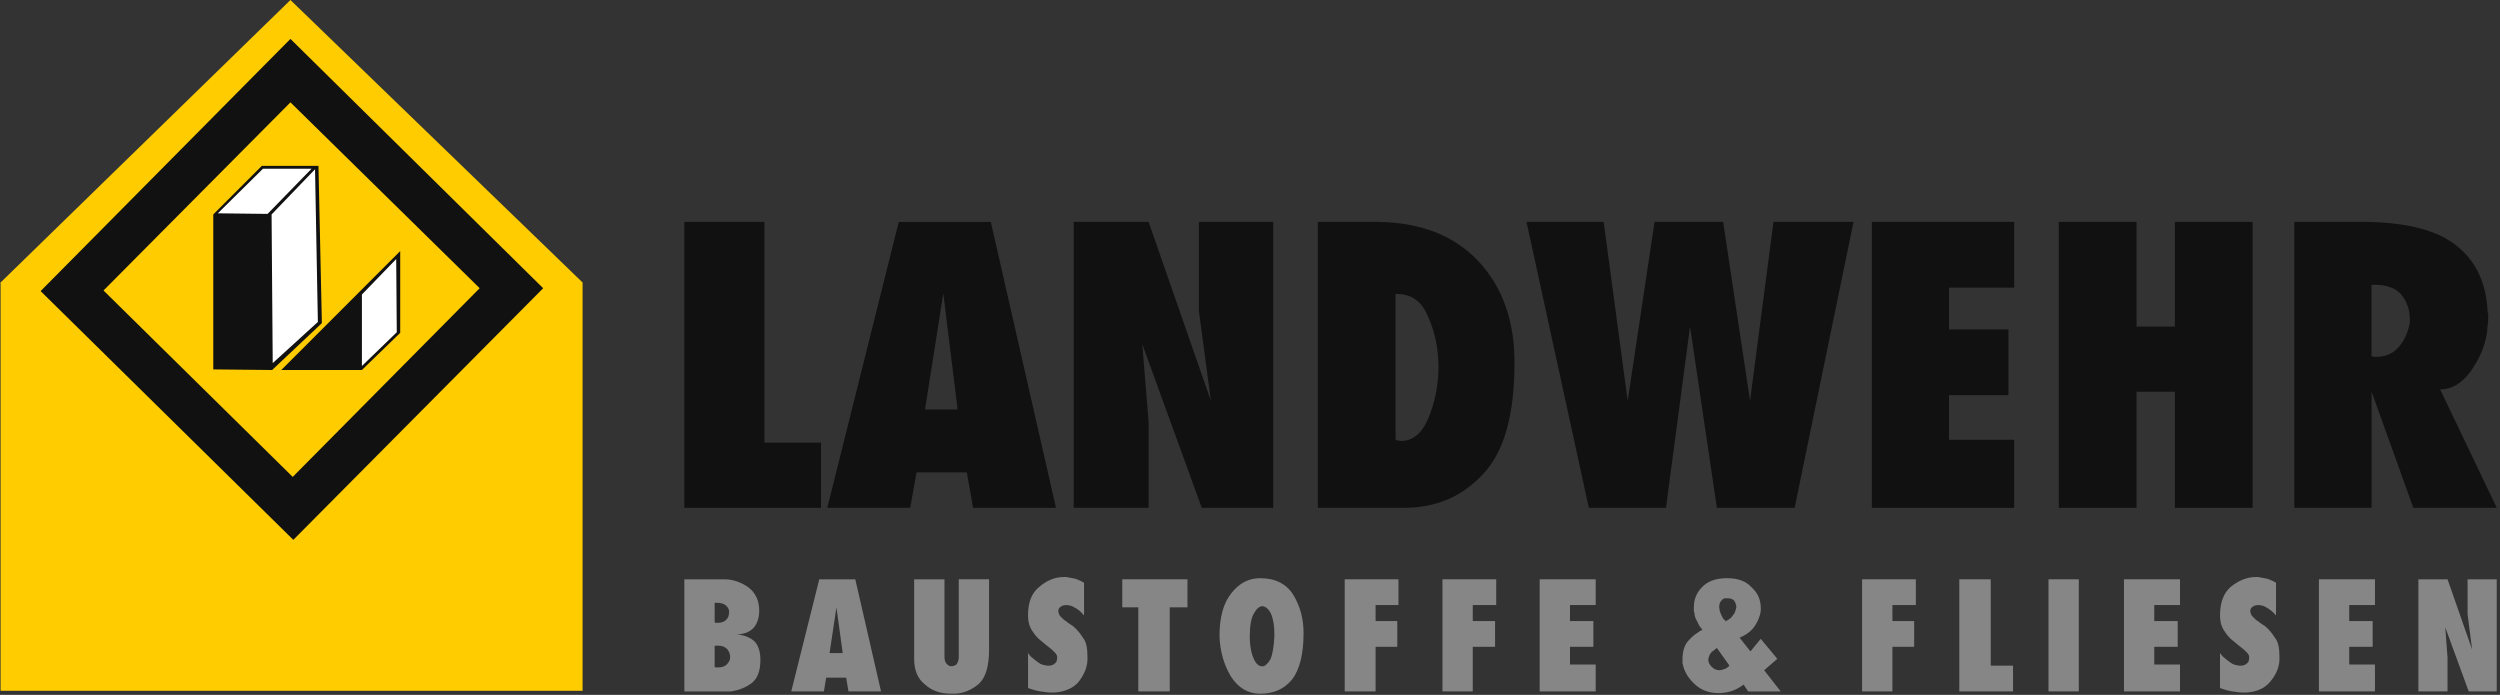 <svg xmlns="http://www.w3.org/2000/svg" width="680" height="189" viewBox="0 0 680 189" fill="none"><rect x="0" y="0" width="680" height="189" fill="#333333" stroke="none"/><g clip-path="url(#clip0_404_6)"><path fill-rule="evenodd" clip-rule="evenodd" d="M186.14 138.13V60.35H207.92V120.4H223.31V138.13H186.14Z" fill="#111111"></path><path fill-rule="evenodd" clip-rule="evenodd" d="M225.02 138.13L244.46 60.36H269.5L287.23 138.13H264.68L262.97 128.49H249.29L247.58 138.13H225.03H225.02ZM251.61 111.38H260.47L256.58 79.8L251.6 111.38H251.61Z" fill="#111111"></path><path fill-rule="evenodd" clip-rule="evenodd" d="M292.05 138.13V60.35H312.42L329.37 109.04L326.1 84.62V60.35H346.32V138.13H326.88L310.71 93.64L312.42 114.8V138.13H292.05Z" fill="#111111"></path><path fill-rule="evenodd" clip-rule="evenodd" d="M358.45 138.13V60.35H374.78C386.44 60.51 395.62 64.08 402.15 71.08C408.68 78.08 411.95 87.26 411.95 98.61C411.95 112.76 409.15 122.88 403.4 128.94C397.65 135.16 390.49 138.12 381.94 138.12H358.46L358.45 138.13ZM379.6 119.62C379.76 119.62 379.91 119.62 379.91 119.78H380.38C380.54 119.78 380.54 119.94 380.69 119.94H381C384.27 119.94 386.75 117.92 388.46 113.87C390.17 109.83 391.1 105.47 391.26 100.65V100.03C391.26 94.9 390.33 90.39 388.46 86.19C386.75 81.99 383.95 79.97 380.06 79.97H379.59V119.63L379.6 119.62Z" fill="#111111"></path><path fill-rule="evenodd" clip-rule="evenodd" d="M432.16 138.13L415.21 60.35H436.2L442.73 109.04L450.04 60.35H468.7L476.01 109.04L482.39 60.35H504.16L488.14 138.13H466.99L459.69 88.82L453.15 138.13H432.16Z" fill="#111111"></path><path fill-rule="evenodd" clip-rule="evenodd" d="M509.14 138.13V60.35H547.86V78.24H530.13V89.6H546.3V107.48H530.13V119.62H547.86V138.13H509.14Z" fill="#111111"></path><path fill-rule="evenodd" clip-rule="evenodd" d="M559.99 138.13V60.35H581.14V88.82H591.56V60.35H612.71V138.13H591.56V106.55H581.14V138.13H559.99Z" fill="#111111"></path><path fill-rule="evenodd" clip-rule="evenodd" d="M624.06 138.13V60.35H643.5C654.85 60.51 663.09 62.68 668.23 66.88C673.52 71.08 676.32 77.15 676.63 84.77C676.63 84.93 676.63 85.08 676.79 85.24V86.48C676.79 87.1 676.79 87.88 676.63 88.5C676.63 89.12 676.47 89.9 676.47 90.52C675.85 94.41 674.29 97.83 671.96 101.1C669.63 104.21 666.98 105.92 663.72 105.92L679.12 138.12H656.42L645.07 106.54V138.12H624.08L624.06 138.13ZM645.05 96.91C645.36 96.91 645.52 97.07 645.67 97.07H646.29C648.93 97.07 651.11 96.14 652.67 94.11C654.22 92.24 655.16 89.91 655.47 87.58V86.8C655.47 84.31 654.69 82.13 653.29 80.27C651.73 78.4 649.25 77.47 645.98 77.47H645.05V96.91Z" fill="#111111"></path><path fill-rule="evenodd" clip-rule="evenodd" d="M186.14 188.06V157.57H197.03C199.36 157.57 201.54 158.35 203.56 159.75C205.58 161.31 206.51 163.48 206.51 166.13C206.51 168.15 205.89 169.86 204.8 170.95C203.71 172.04 202.16 172.51 200.45 172.51C202.78 172.82 204.49 173.6 205.43 174.69C206.36 175.78 206.83 177.49 206.83 179.51C206.83 182.47 206.05 184.64 204.34 185.89C202.63 187.13 200.76 187.76 198.9 188.07H186.15L186.14 188.06ZM194.38 175.62V181.38C194.54 181.54 194.69 181.54 194.85 181.54H195.32C196.41 181.54 197.19 181.23 197.65 180.76C198.27 180.14 198.58 179.52 198.58 178.89V178.73V178.57C198.58 177.79 198.27 177.17 197.8 176.55C197.18 175.93 196.4 175.62 195.31 175.62H194.84C194.68 175.62 194.53 175.62 194.37 175.78V175.62H194.38ZM194.38 169.24C194.54 169.4 194.69 169.4 194.85 169.4H195.32C196.25 169.4 197.03 169.09 197.5 168.62C198.12 168 198.28 167.38 198.28 166.75C198.44 165.97 198.12 165.35 197.5 164.73C197.03 164.26 196.1 163.95 194.86 163.95H194.39V169.24H194.38Z" fill="#868686"></path><path fill-rule="evenodd" clip-rule="evenodd" d="M215.22 188.06L222.84 157.57H232.64L239.64 188.06H230.78L230.16 184.33H224.72L224.1 188.06H215.24H215.22ZM225.64 177.64H229.22L227.51 165.2L225.64 177.64Z" fill="#868686"></path><path fill-rule="evenodd" clip-rule="evenodd" d="M248.66 157.57H256.9V178.88C256.9 179.66 257.21 180.28 257.52 180.59C257.99 181.06 258.3 181.21 258.76 181.21C259.22 181.21 259.69 181.05 260.16 180.74C260.47 180.27 260.78 179.65 260.78 178.87V157.56H269.02V176.85C269.02 181.21 268.09 184.32 266.22 186.03C264.35 187.59 262.33 188.52 260 188.67H258.44C255.8 188.67 253.46 187.89 251.6 186.18C249.58 184.62 248.65 182.29 248.65 179.18V157.56L248.66 157.57Z" fill="#868686"></path><path fill-rule="evenodd" clip-rule="evenodd" d="M279.61 177.64C279.77 177.8 279.92 177.95 280.08 178.26C280.24 178.42 280.39 178.57 280.55 178.73C281.48 179.51 282.26 180.13 283.04 180.6C283.82 180.91 284.6 181.07 285.22 181.07C285.84 181.07 286.46 180.91 286.93 180.45C287.4 180.14 287.55 179.52 287.55 178.89C287.55 178.58 287.55 178.42 287.39 178.11C287.23 177.8 287.08 177.64 286.77 177.33C286.46 177.02 285.99 176.55 285.37 176.09C284.75 175.62 284.13 175.16 283.66 174.69C282.57 173.91 281.64 172.98 280.86 171.73C280.08 170.64 279.62 169.24 279.62 167.37C279.62 163.95 280.55 161.3 282.73 159.59C284.75 157.88 286.93 156.95 289.42 156.95H290.04C290.97 157.11 291.75 157.26 292.53 157.42C293.31 157.73 294.09 158.04 294.86 158.51V167.38C293.93 166.29 293.15 165.67 292.22 165.2C291.44 164.73 290.66 164.58 290.04 164.58C289.42 164.58 288.8 164.74 288.48 165.05C288.01 165.36 287.86 165.83 287.86 166.14C287.86 166.61 288.02 167.07 288.33 167.54C288.64 167.85 288.95 168.16 289.42 168.63C289.73 168.79 290.2 169.1 290.51 169.41C290.98 169.72 291.44 170.03 291.91 170.34C292.84 171.12 293.78 172.21 294.55 173.45C295.48 174.54 295.79 176.41 295.79 178.58V179.67C295.63 181.85 294.7 183.87 293.15 185.74C291.44 187.45 289.11 188.38 286 188.38C285.07 188.38 284.13 188.22 283.05 188.07C281.96 187.91 280.87 187.6 279.63 187.14V177.65L279.61 177.64Z" fill="#868686"></path><path fill-rule="evenodd" clip-rule="evenodd" d="M309.62 188.06V165.19H305.26V157.57H322.99V165.19H318.17V188.06H309.62Z" fill="#868686"></path><path fill-rule="evenodd" clip-rule="evenodd" d="M331.7 173.13C331.7 167.84 332.79 163.95 334.97 161.31C337.15 158.51 339.79 157.27 342.75 157.27C346.95 157.27 349.9 158.83 351.77 161.78C353.64 164.89 354.57 168.31 354.57 172.2C354.57 177.96 353.48 182.16 351.46 184.8C349.28 187.44 346.48 188.69 342.75 188.69C339.48 188.69 336.84 187.13 334.82 184.02C332.95 180.91 331.87 177.33 331.71 173.13H331.7ZM339.94 173.13C339.94 175.77 340.41 177.95 341.03 179.2C341.65 180.6 342.43 181.22 343.21 181.22C343.99 181.38 344.77 180.6 345.54 179.35C346.16 177.95 346.47 175.93 346.63 173.13V172.51C346.63 170.18 346.32 168.31 345.7 166.91C345.08 165.67 344.3 165.04 343.52 164.89H343.36C342.58 164.89 341.8 165.51 341.03 166.91C340.25 168.31 339.94 170.33 339.94 173.13Z" fill="#868686"></path><path fill-rule="evenodd" clip-rule="evenodd" d="M365.76 188.06V157.57H380.38V164.57H374.16V168.93H380.06V175.93H374.16V188.06H365.76Z" fill="#868686"></path><path fill-rule="evenodd" clip-rule="evenodd" d="M392.35 188.06V157.57H406.97V164.57H400.59V168.93H406.66V175.93H400.59V188.06H392.35Z" fill="#868686"></path><path fill-rule="evenodd" clip-rule="evenodd" d="M418.79 188.06V157.57H434.03V164.57H427.03V168.93H433.4V175.93H427.03V180.75H434.03V188.06H418.79Z" fill="#868686"></path><path fill-rule="evenodd" clip-rule="evenodd" d="M474.3 186.19C473.06 187.12 471.81 187.75 470.72 188.06C469.63 188.37 468.54 188.53 467.45 188.53C464.96 188.53 462.78 187.75 461.07 186.2C459.36 184.64 458.27 182.93 457.8 181.07C457.8 180.91 457.8 180.76 457.64 180.6V179.36C457.64 177.34 458.11 175.78 458.88 174.69C459.81 173.6 460.75 172.67 461.83 172.05C461.99 171.89 462.3 171.74 462.45 171.58C462.61 171.58 462.92 171.42 463.07 171.27C462.45 170.65 461.98 169.87 461.67 169.09C461.2 168.31 460.89 167.53 460.89 166.76C460.73 166.45 460.73 166.29 460.73 165.98V165.2C460.73 163.18 461.35 161.31 462.91 159.76C464.47 158.05 466.8 157.27 469.75 157.27C472.7 157.27 474.88 158.05 476.44 159.76C478.15 161.32 478.93 163.18 478.93 165.36V166.14C478.77 167.54 478.15 168.94 477.37 170.18C476.44 171.58 475.04 172.67 473.17 173.45L476.12 177.18L478.92 173.76L483.43 179.2L479.85 182.31L484.36 188.07H475.5L474.26 186.2L474.3 186.19ZM470.41 181.06L466.99 176.24C466.37 176.71 466.06 177.02 465.59 177.33C465.28 177.64 465.12 177.95 464.97 178.26C464.81 178.57 464.81 178.73 464.81 178.88C464.65 179.04 464.65 179.19 464.65 179.35C464.65 180.13 464.96 180.75 465.58 181.37C466.2 181.99 466.82 182.3 467.76 182.3C468.07 182.3 468.38 182.14 468.54 182.14C468.85 181.98 469.16 181.98 469.47 181.83C469.63 181.67 469.78 181.52 469.94 181.52C470.1 181.36 470.25 181.21 470.41 181.05V181.06ZM469.48 168.93C470.1 168.62 470.57 168.31 470.88 168C471.19 167.53 471.5 167.22 471.81 166.76C471.97 166.45 471.97 166.14 472.12 165.83C472.12 165.67 472.28 165.36 472.28 165.05C472.28 164.43 471.97 163.81 471.66 163.34C471.19 162.87 470.57 162.72 469.79 162.72H469.48C469.01 162.72 468.55 162.88 468.24 163.34C467.77 163.81 467.62 164.43 467.62 165.05C467.62 165.52 467.78 165.83 467.78 166.29C467.94 166.6 468.09 167.07 468.25 167.38C468.41 167.69 468.56 168 468.72 168.31C469.03 168.47 469.19 168.78 469.5 169.09V168.93H469.48Z" fill="#868686"></path><path fill-rule="evenodd" clip-rule="evenodd" d="M506.49 188.06V157.57H521.11V164.57H514.74V168.93H520.65V175.93H514.74V188.06H506.49Z" fill="#868686"></path><path fill-rule="evenodd" clip-rule="evenodd" d="M532.93 188.06V157.57H541.48V181.06H547.55V188.06H532.93Z" fill="#868686"></path><path fill-rule="evenodd" clip-rule="evenodd" d="M557.19 188.06V157.57H565.43V188.06H557.19Z" fill="#868686"></path><path fill-rule="evenodd" clip-rule="evenodd" d="M577.72 188.06V157.57H592.96V164.57H585.96V168.93H592.33V175.93H585.96V180.75H592.96V188.06H577.72Z" fill="#868686"></path><path fill-rule="evenodd" clip-rule="evenodd" d="M603.84 177.64C604 177.8 604.15 177.95 604.31 178.26C604.47 178.42 604.62 178.57 604.78 178.73C605.71 179.51 606.49 180.13 607.27 180.6C608.05 180.91 608.83 181.07 609.45 181.07C610.07 181.07 610.69 180.91 611.16 180.45C611.63 180.14 611.78 179.52 611.78 178.89C611.78 178.58 611.78 178.42 611.62 178.11C611.46 177.8 611.31 177.64 611 177.33C610.69 177.02 610.22 176.55 609.6 176.09C608.98 175.62 608.36 175.16 607.89 174.69C606.8 173.91 605.87 172.98 605.09 171.73C604.31 170.64 603.85 169.24 603.85 167.37C603.85 163.95 604.78 161.3 606.8 159.59C608.98 157.88 611.15 156.95 613.64 156.95H614.26C615.19 157.11 615.97 157.26 616.75 157.42C617.53 157.73 618.3 158.04 619.08 158.51V167.38C618.15 166.29 617.21 165.67 616.44 165.2C615.66 164.73 614.88 164.58 614.26 164.58C613.64 164.58 613.02 164.74 612.7 165.05C612.23 165.36 612.08 165.83 612.08 166.14C612.08 166.61 612.24 167.07 612.55 167.54C612.86 167.85 613.17 168.16 613.64 168.63C613.95 168.79 614.42 169.1 614.73 169.41C615.2 169.72 615.66 170.03 616.13 170.34C617.06 171.12 618 172.21 618.77 173.45C619.7 174.54 620.01 176.41 620.01 178.58V179.67C619.85 181.85 618.92 183.87 617.21 185.74C615.65 187.45 613.32 188.38 610.21 188.38C609.28 188.38 608.34 188.22 607.26 188.07C606.18 187.92 605.08 187.6 603.84 187.14V177.65V177.64Z" fill="#868686"></path><path fill-rule="evenodd" clip-rule="evenodd" d="M630.75 188.06V157.57H645.99V164.57H638.99V168.93H645.36V175.93H638.99V180.75H645.99V188.06H630.75Z" fill="#868686"></path><path fill-rule="evenodd" clip-rule="evenodd" d="M657.8 188.06V157.57H665.73L672.42 176.7L671.18 167.06V157.57H679.11V188.06H671.49L665.11 170.64L665.73 178.88V188.06H657.8Z" fill="#868686"></path><path fill-rule="evenodd" clip-rule="evenodd" d="M0.16 76.84L79 0L158.46 76.84V187.9H0.16V77H0L0.16 76.84Z" fill="#FFCC00"></path><path fill-rule="evenodd" clip-rule="evenodd" d="M28.15 79.02L79 27.84L130.47 78.39L79.62 129.72L28.15 79.01V79.02ZM11.04 79.18L79 10.58L147.74 78.4L79.78 146.84L11.04 79.17V79.18Z" fill="#111111"></path><path fill-rule="evenodd" clip-rule="evenodd" d="M58.01 100.48V58.33L71.22 45.11H86.62L87.55 87.89L74.02 100.64L58.01 100.48Z" fill="#111111"></path><path fill-rule="evenodd" clip-rule="evenodd" d="M76.51 100.64L98.13 79.02L108.86 68.29V90.53L98.44 100.64H76.51Z" fill="#111111"></path><path fill-rule="evenodd" clip-rule="evenodd" d="M98.44 99.55V80.11L107.77 70.46L107.92 90.37L98.44 99.55Z" fill="white"></path><path fill-rule="evenodd" clip-rule="evenodd" d="M74.18 98.77L73.87 58.33L85.69 46.04L86.46 87.57L74.18 98.77Z" fill="white"></path><path fill-rule="evenodd" clip-rule="evenodd" d="M59.25 58.02L71.53 45.89H84.75L72.78 58.18L59.25 58.02Z" fill="white"></path></g><defs><clipPath id="clip0_404_6"><rect width="679.11" height="188.68" fill="white"></rect></clipPath></defs></svg>